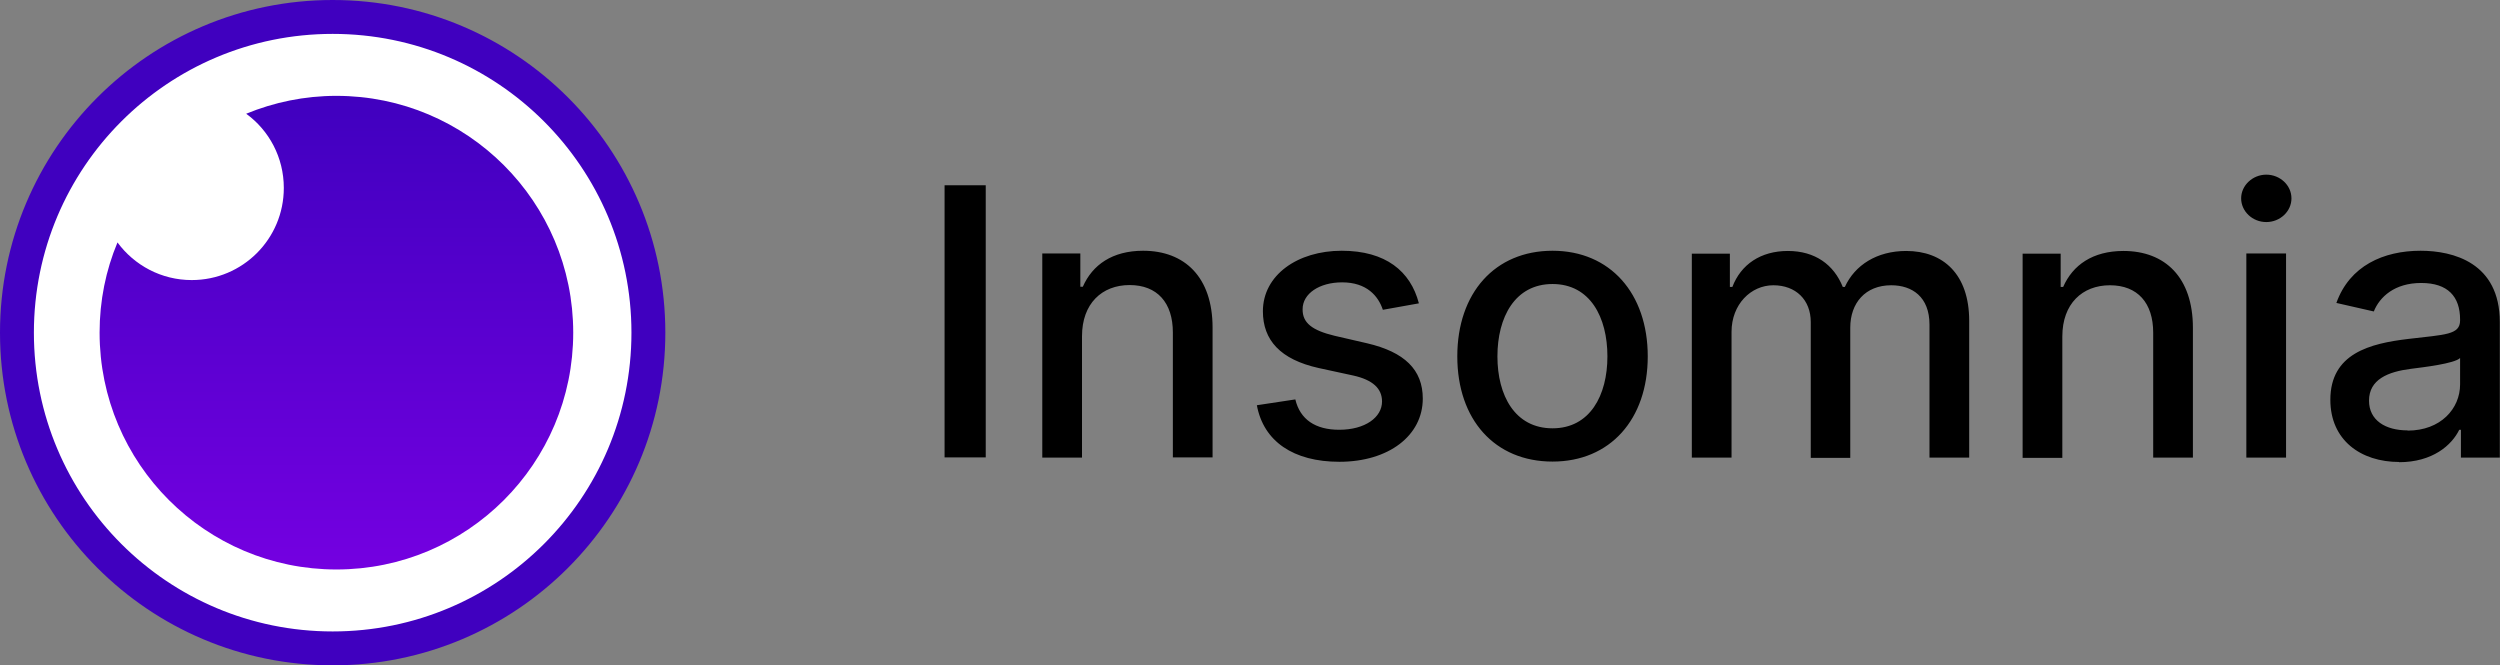 <svg xmlns="http://www.w3.org/2000/svg" data-name="Layer 2" viewBox="0 0 120.24 32"><rect x="0" y="0" width="120.24" height="32" fill="#808080" stroke="none"/><defs><linearGradient id="a" x1="16.18" x2="16.18" y1="5.61" y2="28.39" gradientTransform="matrix(1 0 0 -1 0 33)" gradientUnits="userSpaceOnUse"><stop offset="0" stop-color="#7400e1"/><stop offset="1" stop-color="#4000bf"/></linearGradient></defs><g data-name="Layer 1"><path d="M16 31.19c8.39 0 15.19-6.8 15.19-15.19S24.39.81 16 .81.81 7.61.81 16 7.61 31.19 16 31.19Z" style="fill:#fff;stroke-width:0"/><path d="M16 0C7.16 0 0 7.16 0 16s7.16 16 16 16 16-7.16 16-16S24.84 0 16 0Zm0 1.63c7.94 0 14.37 6.43 14.37 14.37S23.94 30.37 16 30.37 1.63 23.94 1.63 16 8.06 1.63 16 1.63Z" style="fill:#4000bf;stroke-width:0"/><path d="M16.18 4.61c6.29 0 11.39 5.1 11.39 11.39s-5.1 11.39-11.39 11.39S4.79 22.29 4.79 16c0-1.54.3-3 .86-4.34.81 1.1 2.11 1.81 3.57 1.81 2.45 0 4.43-1.98 4.43-4.43 0-1.47-.71-2.77-1.81-3.57 1.34-.55 2.8-.86 4.34-.86Z" style="stroke-width:0;fill:url(#a);fill-rule:evenodd"/><path d="M47.41 8.91h-1.98V22h1.98V8.91Zm4.63 7.26c0-1.57.96-2.46 2.29-2.46s2.08.85 2.08 2.28V22h1.91v-6.24c0-2.43-1.34-3.7-3.34-3.7-1.48 0-2.44.68-2.9 1.73h-.12v-1.6h-1.83v9.82h1.91v-5.83Zm16.2-1.59c-.4-1.53-1.59-2.52-3.71-2.52s-3.79 1.17-3.79 2.91c0 1.39.84 2.32 2.68 2.73l1.66.36c.95.21 1.39.63 1.39 1.25 0 .76-.81 1.36-2.06 1.36-1.14 0-1.88-.49-2.11-1.46l-1.85.28c.32 1.74 1.76 2.72 3.97 2.72 2.37 0 4.01-1.26 4.01-3.04 0-1.39-.88-2.24-2.68-2.66l-1.56-.36c-1.08-.26-1.55-.62-1.54-1.28 0-.75.81-1.29 1.9-1.29 1.19 0 1.74.66 1.96 1.32l1.73-.31Zm6.43 7.62c2.77 0 4.58-2.03 4.58-5.06s-1.81-5.08-4.58-5.08-4.58 2.03-4.58 5.08 1.81 5.06 4.58 5.06Zm0-1.6c-1.81 0-2.65-1.58-2.65-3.46s.84-3.48 2.65-3.48 2.64 1.6 2.64 3.48-.84 3.46-2.64 3.46Zm6.7 1.41h1.91v-6.05c0-1.32.93-2.24 2.01-2.24s1.8.7 1.8 1.77v6.53h1.9v-6.26c0-1.18.72-2.04 1.97-2.04 1.01 0 1.84.56 1.84 1.89v6.4h1.91v-6.58c0-2.24-1.25-3.36-3.03-3.36-1.41 0-2.47.68-2.95 1.73h-.1c-.43-1.07-1.33-1.73-2.64-1.73s-2.26.65-2.67 1.73h-.12v-1.6h-1.83v9.82Zm17.82-5.83c0-1.57.96-2.46 2.29-2.46s2.08.85 2.08 2.28v6.01h1.91v-6.24c0-2.43-1.34-3.7-3.34-3.7-1.48 0-2.44.68-2.9 1.73h-.12v-1.6h-1.83v9.82h1.91v-5.83Zm8.85 5.83h1.91v-9.82h-1.91v9.82Zm.96-11.33c.66 0 1.21-.51 1.21-1.14S109.66 8.4 109 8.4s-1.21.52-1.21 1.14.54 1.14 1.21 1.14Zm6.38 11.55c1.62 0 2.54-.82 2.9-1.56h.08v1.34h1.87v-6.52c0-2.86-2.25-3.43-3.81-3.43-1.78 0-3.41.72-4.05 2.51l1.8.41c.28-.7 1-1.37 2.28-1.37s1.87.65 1.87 1.76v.04c0 .7-.72.68-2.48.89-1.86.22-3.76.7-3.76 2.93 0 1.93 1.45 2.99 3.32 2.99Zm.42-1.53c-1.08 0-1.86-.49-1.86-1.43 0-1.02.91-1.39 2.01-1.53.62-.08 2.09-.25 2.37-.52v1.27c0 1.16-.93 2.22-2.52 2.22Z" style="stroke-width:0"/></g></svg>
